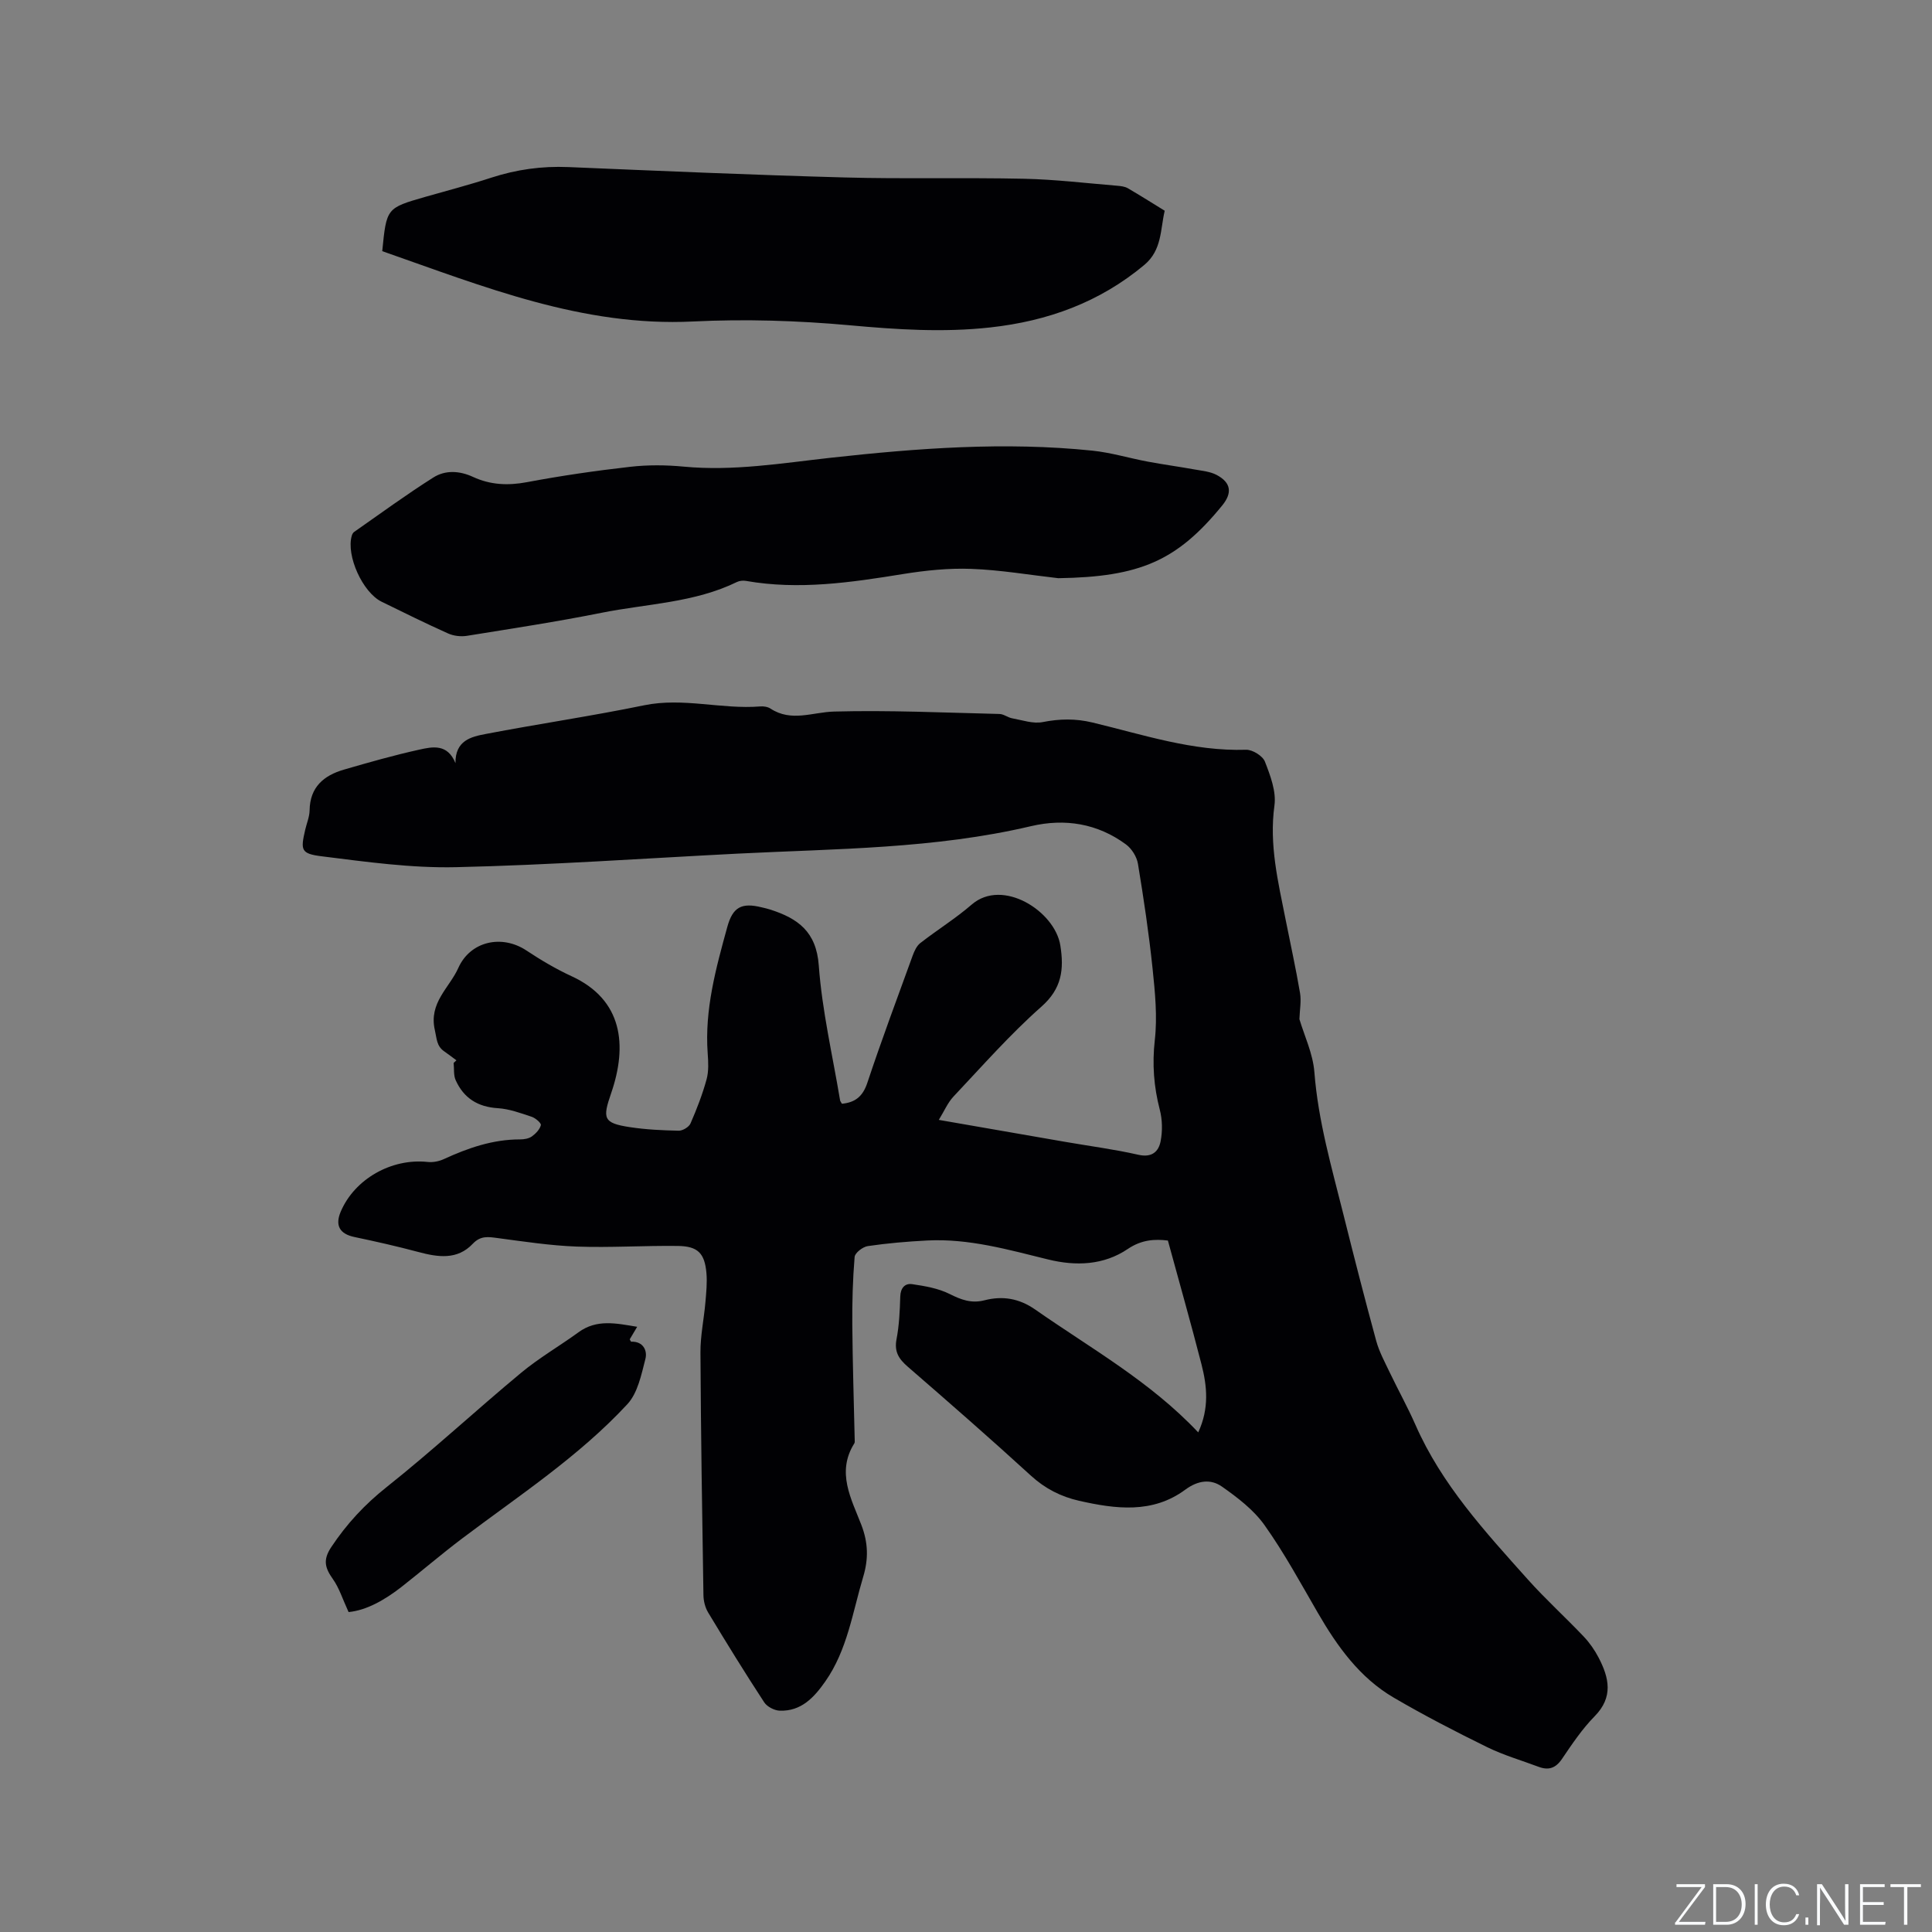 <svg enable-background="new 0 0 400 400" viewBox="0 0 400 400" xmlns="http://www.w3.org/2000/svg"><rect x="0" y="0" width="400" height="400" fill="#808080" stroke="none"/><g fill="#fafbfc"><path d="m346.9 398 5.4-7.3h-5.2v-.6h5.9v.6l-5.4 7.2h5.5l-.1.6h-6.2v-.5z"/><path d="m354.7 390.1h2.8c2.3 0 3.9 1.6 3.9 4.1s-1.6 4.3-3.9 4.3h-2.8zm.6 7.8h2c2.2 0 3.3-1.6 3.3-3.6 0-1.8-1-3.6-3.3-3.6h-2z"/><path d="m363.9 390.1v8.4h-.6v-8.4z"/><path d="m372.5 396.3c-.4 1.3-1.4 2.3-3.2 2.3-2.4 0-3.7-1.9-3.7-4.3 0-2.3 1.2-4.3 3.7-4.3 1.8 0 2.9 1 3.2 2.4h-.6c-.4-1.1-1.1-1.8-2.5-1.8-2.1 0-3 1.9-3 3.7s.9 3.7 3 3.7c1.4 0 2.1-.7 2.5-1.7z"/><path d="m373.8 398.5v-1.5h.6v1.5z"/><path d="m376.2 398.5v-8.4h1c1.3 2 4.4 6.7 4.9 7.6-.1-1.2-.1-2.4-.1-3.8v-3.8h.7v8.4h-.9c-1.2-1.9-4.4-6.8-5-7.7.1 1.1 0 2.3 0 3.9v3.9h-.6z"/><path d="m390 394.4h-4.3v3.5h4.7l-.1.6h-5.2v-8.4h5.1v.6h-4.5v3.1h4.3z"/><path d="m394.2 390.7h-2.8v-.6h6.3v.6h-2.8v7.8h-.7z"/></g><path d="m94.5 219.53c-.85-.63-1.69-1.27-2.56-1.88-1.57-1.1-1.5-2.62-1.91-4.38-1.3-5.67 3.01-8.73 4.86-12.87 2.48-5.54 9-6.99 14.1-3.61 2.99 1.98 6.11 3.83 9.36 5.33 10.57 4.87 11.6 14.29 8.18 24.22-1.79 5.19-1.68 6.18 3.86 7.02 3.34.51 6.74.67 10.12.74.83.02 2.13-.76 2.45-1.5 1.3-2.97 2.47-6.01 3.33-9.13.46-1.69.36-3.59.23-5.38-.66-9.05 1.7-17.61 4.06-26.18 1.13-4.12 2.97-5.08 7.1-4.06.62.15 1.24.28 1.84.48 5.65 1.83 9.49 4.53 10 11.56.68 9.36 2.86 18.62 4.41 27.92.03.19.19.37.38.71 2.71-.26 4.31-1.47 5.26-4.33 2.94-8.84 6.2-17.57 9.38-26.32.35-.95.83-2.03 1.59-2.62 3.5-2.73 7.3-5.08 10.64-7.97 6.42-5.55 17.23 1.39 18.35 8.46.79 4.97.32 8.94-3.93 12.69-6.48 5.73-12.24 12.29-18.19 18.6-1.19 1.26-1.9 2.98-3.04 4.83 9.04 1.57 17.67 3.08 26.29 4.57 5.01.87 10.06 1.52 15.01 2.65 2.81.64 4.21-.63 4.63-2.83.4-2.09.36-4.44-.18-6.5-1.24-4.78-1.59-9.44-1.03-14.42.55-4.85.05-9.88-.46-14.78-.76-7.27-1.84-14.51-3.03-21.71-.24-1.46-1.29-3.14-2.49-4.02-5.9-4.34-12.64-5.42-19.66-3.77-19.96 4.7-40.34 4.66-60.63 5.68-19.47.99-38.93 2.37-58.41 2.81-9.24.21-18.56-1.1-27.78-2.25-4.37-.54-4.41-1.29-3.44-5.5.31-1.34.89-2.68.91-4.02.07-4.82 2.94-7.22 7.11-8.43 5.17-1.5 10.36-2.98 15.62-4.14 2.71-.6 5.82-1.27 7.47 2.8-.06-4.73 3.29-5.47 6.27-6.04 10.91-2.09 21.92-3.7 32.8-5.94 8.09-1.66 16.01.88 24.01.24.71-.06 1.58.07 2.15.45 4.32 2.83 8.7.73 13.15.61 11.4-.31 22.83.23 34.25.5.89.02 1.73.74 2.64.9 2.1.38 4.33 1.17 6.3.78 3.52-.69 6.79-.76 10.32.09 10.47 2.51 20.78 5.99 31.8 5.64 1.32-.04 3.44 1.27 3.9 2.46 1.12 2.88 2.37 6.17 1.97 9.08-1.12 8.12.76 15.79 2.3 23.56 1.01 5.09 2.13 10.16 3 15.27.28 1.67-.06 3.45-.13 5.4 1 3.39 2.8 7.13 3.1 10.98.78 10.12 3.59 19.76 6.02 29.5 2.18 8.73 4.41 17.45 6.78 26.13.63 2.3 1.81 4.45 2.84 6.62 1.73 3.61 3.68 7.12 5.29 10.78 5.43 12.36 14.43 22.13 23.26 32 3.67 4.1 7.77 7.82 11.57 11.82 1.22 1.29 2.28 2.81 3.1 4.39 2.16 4.16 3.07 8.15-.84 12.12-2.58 2.62-4.68 5.76-6.76 8.83-1.31 1.93-2.78 2.4-4.84 1.63-3.56-1.34-7.25-2.4-10.65-4.07-6.54-3.21-13.03-6.56-19.32-10.24-7.06-4.12-11.69-10.59-15.72-17.54-3.56-6.14-6.95-12.41-11.05-18.18-2.25-3.17-5.58-5.71-8.81-7.98-2.32-1.63-4.96-1.32-7.6.63-6.78 5.01-14.41 4.01-21.99 2.3-3.75-.85-7.04-2.52-9.98-5.21-8.37-7.66-16.92-15.12-25.49-22.55-1.83-1.59-2.82-3.07-2.33-5.66.56-2.9.69-5.9.78-8.86.05-1.79.98-2.79 2.46-2.57 2.64.39 5.42.86 7.77 2.04 2.4 1.21 4.52 1.99 7.21 1.3 3.74-.96 7.17-.41 10.52 1.93 11.44 8 23.73 14.82 33.73 25.42 2.31-4.99 1.83-9.57.68-14.07-2.18-8.49-4.58-16.92-6.96-25.65-2.7-.33-5.43-.19-8.28 1.73-5 3.39-10.76 3.6-16.51 2.19-8.23-2.02-16.41-4.37-25.01-3.93-4.12.21-8.25.56-12.33 1.16-1.04.15-2.66 1.4-2.73 2.25-.39 4.69-.52 9.42-.48 14.13.07 7.94.32 15.89.5 23.83 0 .21.03.46-.08.63-3.77 5.99-.62 11.5 1.46 16.9 1.41 3.68 1.49 7.01.38 10.72-2.21 7.37-3.28 15.14-7.84 21.66-2.33 3.33-4.99 6.21-9.42 6.07-1.12-.03-2.65-.82-3.25-1.75-4-6.12-7.84-12.34-11.61-18.6-.61-1.02-.94-2.36-.96-3.56-.27-16.75-.53-33.5-.62-50.25-.02-3.47.73-6.94 1.03-10.42.17-2 .38-4.03.21-6.02-.36-4.12-1.78-5.57-5.93-5.62-6.97-.09-13.96.38-20.92.13-5.47-.2-10.93-1.04-16.37-1.76-1.95-.26-3.53-.54-5.16 1.18-3.21 3.4-7.21 2.78-11.27 1.7-4.37-1.17-8.8-2.17-13.23-3.1-3.05-.64-4.06-2.38-2.83-5.27 2.89-6.76 10.52-11.07 17.98-10.27 1.09.12 2.34-.12 3.34-.58 5.04-2.32 10.19-4.1 15.83-4.09.81 0 1.77-.16 2.41-.61.81-.58 1.64-1.45 1.87-2.34.11-.41-1.11-1.47-1.89-1.73-2.29-.76-4.64-1.63-7-1.78-4.17-.25-7.07-2.09-8.74-5.78-.48-1.05-.3-2.39-.43-3.59.2-.19.39-.36.58-.54z" fill="#010104"/><path d="m219.1 119.71c-5.99-.68-11.97-1.71-17.98-1.93-4.7-.18-9.5.32-14.16 1.07-10.8 1.75-21.57 3.34-32.51 1.42-.59-.1-1.31-.04-1.84.21-8.85 4.33-18.66 4.51-28.06 6.39-9.24 1.85-18.56 3.27-27.87 4.77-1.25.2-2.75.03-3.91-.49-4.64-2.08-9.19-4.33-13.76-6.57-3.94-1.93-7.38-9.57-6.18-13.66.08-.29.25-.62.49-.79 5.44-3.8 10.8-7.73 16.4-11.27 2.48-1.57 5.41-1.42 8.24-.11 3.55 1.64 7.2 1.82 11.12 1.08 7.07-1.33 14.21-2.37 21.37-3.18 3.66-.42 7.43-.39 11.1-.04 10.24.97 20.31-.71 30.39-1.83 18.04-1.99 36.08-3.35 54.21-1.48 3.87.4 7.66 1.56 11.51 2.28 3.22.6 6.46 1.04 9.68 1.62 1.54.28 3.21.42 4.55 1.13 3 1.59 3.28 3.72 1.15 6.33-9.36 11.47-17.03 14.79-33.94 15.05z" fill="#010104"/><path d="m79.14 52c.88-8.93.88-8.93 8.87-11.23 4.58-1.31 9.2-2.51 13.72-3.99 5.2-1.69 10.46-2.42 15.93-2.19 19.06.8 38.11 1.63 57.17 2.15 12.4.34 24.81 0 37.21.27 6.44.14 12.88.92 19.31 1.45.73.06 1.54.16 2.15.51 2.58 1.5 5.1 3.1 7.64 4.66-.92 3.91-.55 8.14-4.21 11.21-9.28 7.76-20.02 11.64-31.89 12.95-9.75 1.08-19.4.44-29.16-.45-10.74-.97-21.63-1.31-32.39-.78-22.85 1.13-43.37-7.23-64.35-14.56z" fill="#010104"/><path d="m72.17 333.76c-1.26-2.73-1.94-4.98-3.23-6.8-1.61-2.28-2.16-3.93-.37-6.63 3.2-4.82 6.92-8.83 11.48-12.45 9.53-7.57 18.46-15.87 27.83-23.65 3.73-3.1 7.98-5.55 11.91-8.41 3.77-2.74 7.75-1.85 12.13-1.12-.63 1.06-1.09 1.83-1.54 2.59.12.19.22.49.31.49 2.52-.08 3.36 1.88 2.94 3.55-.84 3.26-1.59 7.07-3.74 9.39-10.06 10.85-22.46 18.94-34.2 27.8-4.31 3.25-8.4 6.77-12.65 10.1-3.46 2.68-7.2 4.79-10.87 5.14z" fill="#010104"/></svg>